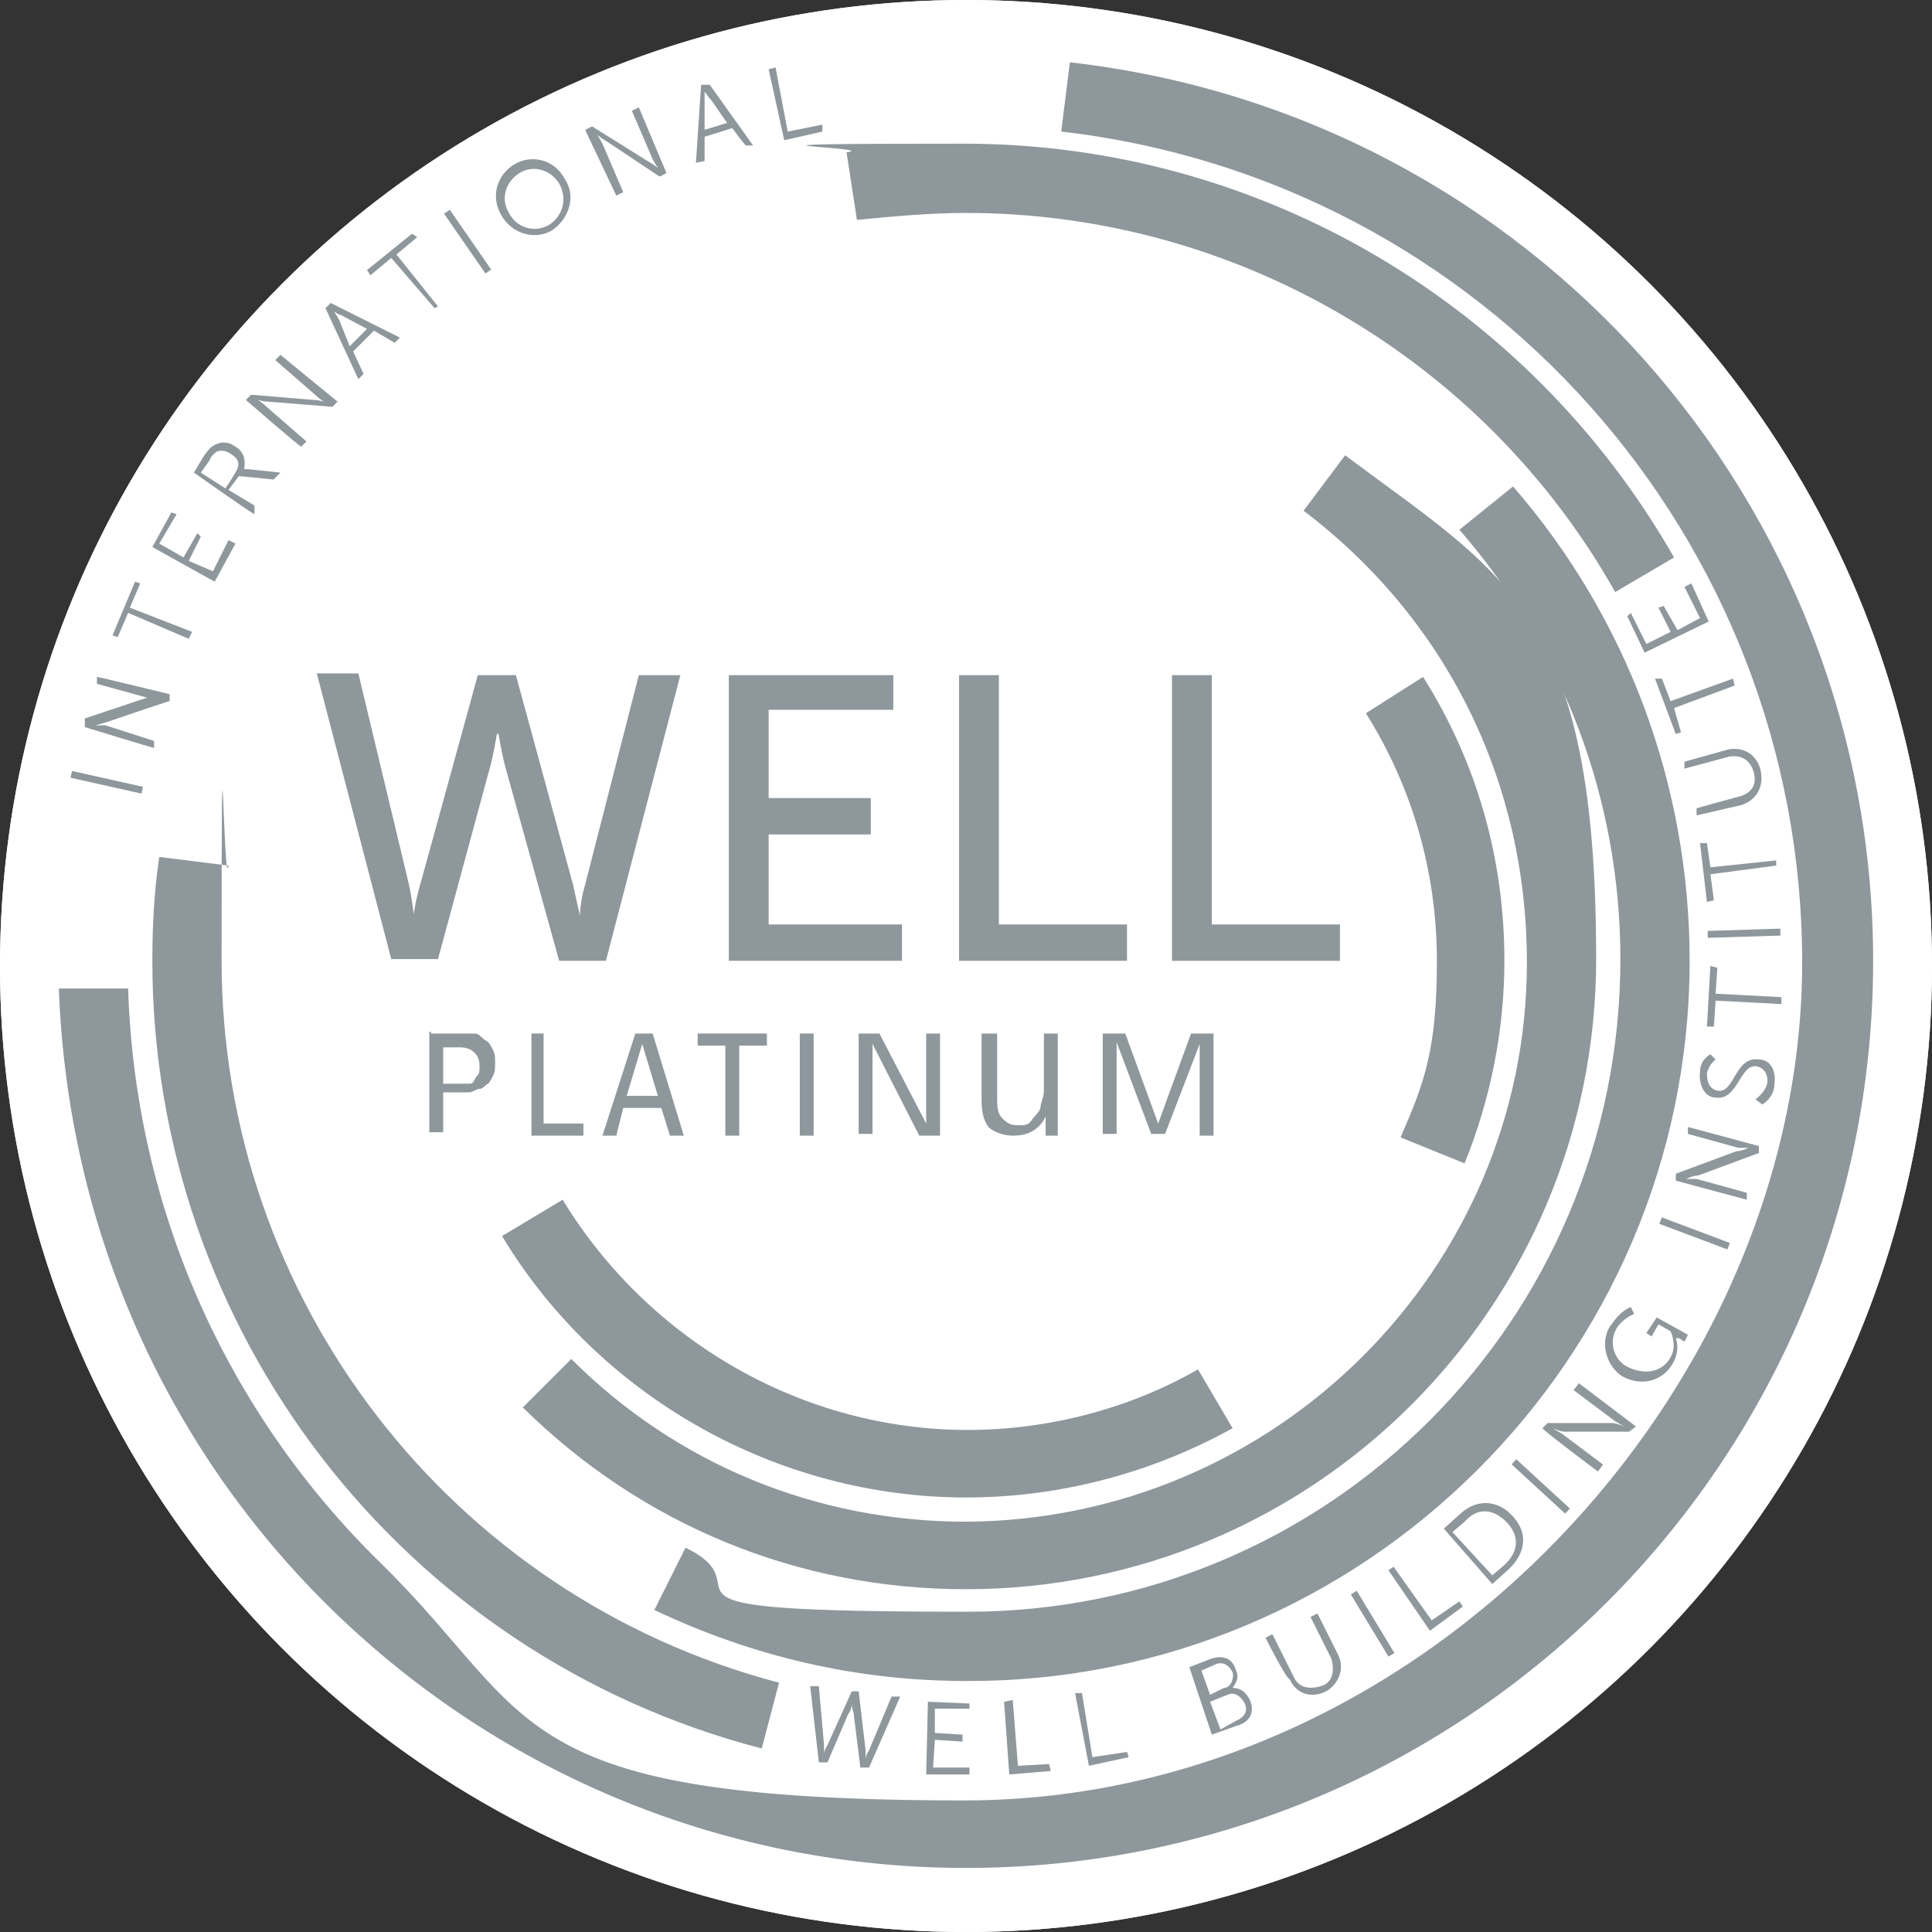 <?xml version="1.0" encoding="UTF-8"?>
<svg id="Layer_1" data-name="Layer 1" xmlns="http://www.w3.org/2000/svg" version="1.1" viewBox="0 0 111.6 111.6">
  <rect x="0" y="0" width="111.6" height="111.6" fill="#333333" stroke="none"/>
  <defs>
    <style>
      .cls-1 {
        fill: #8e979c;
      }

      .cls-1, .cls-2 {
        stroke-width: 0px;
      }

      .cls-2 {
        fill: #fff;
      }
    </style>
  </defs>
  <circle class="cls-2" cx="55.8" cy="55.8" r="55.8"/>
  <circle class="cls-2" cx="55.8" cy="55.8" r="55.8"/>
  <rect class="cls-1" x="6" y="43" width=".4" height="4.2" transform="translate(-39.2 41.4) rotate(-77.4)"/>
  <path class="cls-1" d="M4.9,41.9v-.4c0,0,3.6-1.2,3.6-1.2.2,0,.6,0,.6,0h0s-.4,0-.6,0l-2.9-.8v-.4c.1,0,4.2,1,4.2,1v.4c-.1,0-3.6,1.2-3.6,1.2-.3.1-.7.2-.7.2h0s.4,0,.6,0l2.8.9v.4c-.1,0-4-1.2-4-1.2h0Z"/>
  <polygon class="cls-1" points="7.4 35.4 6.8 36.8 6.5 36.7 7.8 33.6 8.1 33.7 7.5 35.1 11.1 36.5 10.9 36.9 7.4 35.4"/>
  <polygon class="cls-1" points="8.8 31.6 9.9 29.6 10.2 29.7 9.2 31.4 10.6 32.2 11.4 30.8 11.6 31 10.9 32.4 12.3 33 13.2 31.2 13.6 31.4 12.4 33.6 8.8 31.6"/>
  <path class="cls-1" d="M11.2,27.3l.6-1c.3-.4.4-.5.6-.6.4-.2.8-.2,1.2.1.5.3.6.8.5,1.3h.2l1.9.2-.4.4-2-.2-.6.8,1.5.9v.5c-.1,0-3.5-2.4-3.5-2.4h0ZM13.6,27.3c.3-.5.2-.8-.3-1.1-.3-.2-.6-.2-.8-.1-.1.1-.3.2-.4.5l-.5.7,1.4.9c0,.1.6-.9.6-.9Z"/>
  <path class="cls-1" d="M14.2,23.1l.3-.3,3.6.3c.3,0,.6.1.6.1h0s-.3-.2-.5-.4l-2.3-2,.3-.3,3.3,2.7-.3.3-3.7-.3c-.3,0-.6-.1-.6-.1h0s.3.2.5.4l2.3,2-.3.3c-.1,0-3.2-2.7-3.2-2.7Z"/>
  <path class="cls-1" d="M21.6,19.1l-1.2,1.2.6,1.3-.3.3-1.9-4.1.3-.3,4,2-.3.3-1.2-.7ZM19.3,18s.2.3.3.5l.6,1.5,1-1-1.5-.8c-.1,0-.4-.2-.4-.2h0Z"/>
  <polygon class="cls-1" points="22.6 14.9 21.4 15.9 21.2 15.6 23.8 13.5 24.1 13.7 22.9 14.7 25.3 17.7 25.1 17.8 22.6 14.9"/>
  <rect class="cls-1" x="26.8" y="11.8" width=".4" height="4.2" transform="translate(-3.1 17.9) rotate(-34.7)"/>
  <path class="cls-1" d="M29.7,9.5c1-.6,2.3-.3,2.9.8.7,1,.3,2.3-.7,3-1,.6-2.3.2-2.9-.8-.7-1.1-.3-2.4.7-3M31.7,13c.8-.5,1.1-1.5.6-2.4-.5-.8-1.5-1.1-2.3-.6s-1.1,1.5-.6,2.3c.4.8,1.4,1.2,2.3.7"/>
  <path class="cls-1" d="M33.8,7.5l.4-.2,3.2,2c.2.1.6.4.6.4h0s-.2-.3-.3-.5l-1.2-2.8.4-.2,1.6,3.8-.4.2-3-2c-.2-.1-.6-.4-.6-.4h0s.2.3.3.5l1.2,2.8-.4.2s-1.8-3.8-1.8-3.8Z"/>
  <path class="cls-1" d="M42.3,7.4l-1.6.5v1.4c0,0-.5.1-.5.1l.3-4.5h.5c0,0,2.5,3.5,2.5,3.5h-.4c0,.1-.8-1-.8-1h0ZM40.7,5.3v2.2c0,0,1.3-.4,1.3-.4l-.9-1.3c-.2-.2-.3-.4-.4-.5h0Z"/>
  <polygon class="cls-1" points="44.4 4 44.8 3.9 45.5 7.6 47.5 7.2 47.5 7.6 45.3 8.1 44.4 4"/>
  <path class="cls-1" d="M49.2,98.4s0,.4-.2.6l-1.2,2.8h-.5c0,0-.5-4.4-.5-4.4h.5c0,0,.3,3.4.3,3.4v.5h0s0-.2.2-.5l1.4-3.1h.4c0,0,.4,3.4.4,3.4v.5h0s0-.2.2-.5l1.3-3.1h.5c0,0-1.8,4.1-1.8,4.1h-.5c0,0-.4-3.2-.4-3.2-.1-.2-.1-.5-.1-.5h0Z"/>
  <polygon class="cls-1" points="53.6 98.3 56 98.4 56 98.7 54 98.7 54 100.1 55.6 100.2 55.6 100.6 54 100.5 53.9 102.1 56 102.1 56 102.5 53.5 102.5 53.6 98.3"/>
  <polygon class="cls-1" points="58 98.3 58.5 98.2 58.8 102 60.6 101.9 60.7 102.3 58.3 102.5 58 98.3"/>
  <polygon class="cls-1" points="62.1 97.8 62.5 97.8 63.1 101.5 65.1 101.2 65.2 101.5 62.9 102 62.1 97.8"/>
  <path class="cls-1" d="M68.7,96.3l1.3-.5c.7-.2,1.2,0,1.4.7.2.4,0,.7-.2,1h0c.5,0,.8.3,1,.7.3.7,0,1.3-.8,1.5l-1.4.5-1.3-3.9h0ZM70.7,97.5c.4,0,.6-.6.5-.9-.2-.4-.5-.6-.9-.5l-.9.4.5,1.4.8-.4h0ZM71.4,99.4c.5-.2.7-.6.5-1s-.6-.7-1-.5l-1,.4.6,1.6.9-.5h0Z"/>
  <path class="cls-1" d="M73.1,94.6l.4-.2,1.2,2.4c.3.7.9.8,1.6.6s.8-.9.6-1.6l-1.2-2.4.4-.2,1.2,2.4c.4.8,0,1.7-.7,2.1-.8.4-1.7.2-2.1-.7-.2,0-1.4-2.4-1.4-2.4Z"/>
  <rect class="cls-1" x="79" y="91.8" width=".4" height="4.2" transform="translate(-37.1 54.5) rotate(-31.2)"/>
  <polygon class="cls-1" points="80.2 90.7 80.5 90.5 82.7 93.6 84.3 92.5 84.5 92.8 82.6 94.2 80.2 90.7"/>
  <path class="cls-1" d="M83.4,88.3l1-.9c.9-.8,2.1-.8,3,.2s.7,2.1-.2,3l-1,.9s-2.8-3.2-2.8-3.2ZM87,90.3c.7-.7.8-1.6,0-2.4s-1.7-.8-2.4,0l-.7.6,2.3,2.5c0,0,.7-.6.7-.6Z"/>
  <rect class="cls-1" x="88.8" y="83.7" width=".4" height="4.2" transform="translate(-34.4 93.3) rotate(-47.4)"/>
  <path class="cls-1" d="M89.1,82.5l.3-.3h3.7c.3,0,.7.2.7.2h0s-.3-.2-.5-.3l-2.4-1.8.3-.4,3.3,2.5-.4.3h-3.7c-.3,0-.7-.2-.7-.2h0s.3.2.5.3l2.4,1.8-.3.4c0,0-3.2-2.4-3.2-2.5Z"/>
  <path class="cls-1" d="M93.1,76.5c.5-.8,1.1-1,1.1-1l.2.4s-.6.2-1,.8c-.5.8-.2,1.9.7,2.3s1.9.3,2.4-.6c.4-.7,0-1.5,0-1.5l-.7-.4-.4.7-.3-.2.6-.9,1.8,1-.2.4-.3-.2c0,0-.2,0-.2,0h0s.3.7-.2,1.5c-.6,1-1.8,1.3-2.9.7-.9-.6-1.3-1.9-.7-2.9"/>
  <rect class="cls-1" x="97.7" y="69.2" width=".4" height="4.2" transform="translate(-3.3 137.8) rotate(-69.4)"/>
  <path class="cls-1" d="M96.8,68.2v-.4c0,0,3.5-1.3,3.5-1.3.3,0,.7-.2.7-.2h0s-.4,0-.6,0l-2.9-.8v-.4c0,0,4.1,1.1,4.1,1.1v.4c0,0-3.5,1.3-3.5,1.3-.3,0-.7.2-.7.2h0s.4,0,.6,0l2.9.8v.4c0,0-4.1-1.1-4.1-1.1Z"/>
  <path class="cls-1" d="M101.4,63.5s.6-.4.7-1c0-.5-.2-.8-.6-.9-1-.2-1.1,2-2.4,1.8-.6,0-1-.7-.9-1.5,0-.7.6-1,.6-1l.3.3s-.4.3-.5.8c0,.6.2.9.6,1,1,.2,1-2,2.4-1.8.7,0,1,.7.9,1.4,0,.8-.7,1.2-.7,1.2l-.4-.3h0Z"/>
  <polygon class="cls-1" points="99.1 57.8 99 59.3 98.6 59.3 98.8 55.8 99.2 55.9 99.1 57.4 102.9 57.6 102.9 58 99.1 57.8"/>
  <rect class="cls-1" x="98.7" y="53.7" width="4.2" height=".4" transform="translate(-1.7 3.2) rotate(-1.8)"/>
  <polygon class="cls-1" points="98.8 50.5 99 52 98.6 52.1 98.2 48.7 98.6 48.7 98.8 50.1 102.6 49.7 102.6 50 98.8 50.5"/>
  <path class="cls-1" d="M98,47.1v-.4c-.1,0,2.5-.7,2.5-.7.7-.2,1-.7.8-1.4s-.7-1-1.4-.9l-2.6.7v-.4c0,0,2.5-.7,2.5-.7.9-.2,1.7.3,1.9,1.2s-.2,1.7-1.1,2l-2.6.6h0Z"/>
  <polygon class="cls-1" points="96.7 40.9 97.1 42.3 96.8 42.4 95.6 39.2 96 39.2 96.5 40.5 100.1 39.2 100.2 39.6 96.7 40.9"/>
  <polygon class="cls-1" points="95 37.7 94 35.6 94.2 35.4 95.1 37.2 96.5 36.5 95.8 35.1 96.1 35 96.9 36.4 98.2 35.7 97.3 33.9 97.7 33.7 98.7 35.9 95 37.7"/>
  <path class="cls-1" d="M44,101l1-3.8c-19-5-32.2-22.2-32.2-41.7s.1-3.7.4-5.5l-4-.5c-.3,2-.4,4-.4,6,0,21.3,14.4,40.1,35.2,45.5"/>
  <path class="cls-1" d="M55.8,12.3c15.5,0,29.9,8.4,37.5,21.9l3.4-2c-8.4-14.7-24-23.9-41-23.9s-4.6.2-6.8.5l.6,3.9c2.1-.2,4.2-.4,6.3-.4"/>
  <path class="cls-1" d="M97.6,55.5c0-10.1-3.6-19.8-10.2-27.4l-3.1,2.5c6,6.9,9.3,15.6,9.3,24.8,0,20.9-16.9,37.7-37.7,37.7s-11.2-1.2-16.3-3.7l-1.8,3.6c5.7,2.7,11.7,4.1,18,4.1,23,.1,41.8-18.7,41.8-41.6"/>
  <path class="cls-1" d="M61.8,3.6l-.5,4c24.4,2.8,42.8,23.5,42.8,48s-21.7,48.4-48.4,48.4-24.6-4.8-33.7-13.7c-9-8.8-14.2-20.6-14.6-33.2H3.4c.5,13.7,6.1,26.5,15.9,36s22.8,14.8,36.5,14.8c28.9,0,52.4-23.5,52.4-52.4,0-26.5-19.9-48.9-46.4-51.9"/>
  <path class="cls-1" d="M55.8,87.9c-8.6,0-16.7-3.3-22.8-9.4l-2.8,2.8c6.9,6.8,15.9,10.5,25.6,10.5,20.1,0,36.4-16.3,36.4-36.4s-5.3-22.2-14.5-29.1l-2.4,3.2c8.3,6.3,12.9,15.7,12.9,26.1,0,17.7-14.5,32.2-32.4,32.3"/>
  <path class="cls-1" d="M55.8,86.5c5.4,0,10.7-1.4,15.4-4l-2-3.4c-4,2.3-8.7,3.5-13.3,3.5-9.5,0-18.4-5.1-23.4-13.3l-3.5,2.1c5.6,9.3,15.9,15.1,26.8,15.1"/>
  <path class="cls-1" d="M84.6,67.2c1.5-3.7,2.3-7.7,2.3-11.7,0-5.9-1.6-11.5-4.7-16.4l-3.3,2.1c2.7,4.3,4.1,9.2,4.1,14.3s-.7,7-2.1,10.2c0,0,3.7,1.5,3.7,1.5Z"/>
  <path class="cls-1" d="M29.8,39l3.3,12.1c.2.9.4,1.8.4,1.8h0s0-.8.3-1.8l3.1-12.1h2.4l-4.3,16.5h-2.7l-3-10.8c-.3-1-.5-2.3-.5-2.3h-.1s-.2,1.3-.5,2.3l-2.9,10.7h-2.7l-4.3-16.5h2.4l2.9,12.1c.2.9.3,1.8.3,1.8h0s.1-.8.4-1.8l3.3-12h2.1Z"/>
  <polygon class="cls-1" points="42.1 39 51.6 39 51.6 41 44.4 41 44.4 46.1 50.3 46.1 50.3 48.2 44.4 48.2 44.4 53.4 52.1 53.4 52.1 55.5 42.1 55.5 42.1 39"/>
  <polygon class="cls-1" points="55.4 39 57.7 39 57.7 53.4 65.1 53.4 65.1 55.5 55.4 55.5 55.4 39"/>
  <polygon class="cls-1" points="67.7 39 70 39 70 53.4 77.4 53.4 77.4 55.5 67.7 55.5 67.7 39"/>
  <path class="cls-1" d="M24.9,59.7h1.8c.2,0,.4,0,.6,0,.2,0,.3,0,.5.2s.3.2.4.3.2.3.3.5c.1.2.1.4.1.7s0,.5-.1.7-.2.4-.3.5c-.1,0-.3.3-.5.3-.2,0-.4.2-.6.2s-.4,0-.7,0-.5,0-.8,0v2.3h-.8v-5.8h.1ZM25.6,60.3v2.3c.3,0,.6,0,.7,0h.4c.1,0,.3,0,.4,0,.1,0,.2,0,.3-.2s.1-.2.2-.3.1-.3.1-.5c0-.4-.1-.6-.3-.8-.2-.2-.5-.3-.8-.3h-1v-.2Z"/>
  <path class="cls-1" d="M30.6,59.7h.8v5.2h2.3v.7h-3v-5.9h-.1Z"/>
  <path class="cls-1" d="M35.6,65.6h-.8l1.9-5.9h1l1.8,5.9h-.8l-.5-1.6h-2.2l-.4,1.6ZM38,63.3l-.9-3h0l-.9,3h1.8Z"/>
  <path class="cls-1" d="M40.2,59.7h4.1v.7h-1.6v5.2h-.8v-5.2h-1.6v-.7h-.1Z"/>
  <path class="cls-1" d="M46.2,59.7h.8v5.9h-.8v-5.9Z"/>
  <path class="cls-1" d="M49.6,59.7h1.2l2.7,5.2h0v-5.2h.8v5.9h-1.2l-2.7-5.3h0v5.2h-.8v-5.8Z"/>
  <path class="cls-1" d="M56.8,59.7h.8v3.7c0,.5,0,.9.3,1.2s.5.4.9.4.6,0,.8-.3.4-.4.5-.7c0-.3.2-.6.2-1v-3.3h.8v5.9h-.7v-1.1h0c-.2.4-.4.6-.7.8-.3.2-.7.3-1.2.3s-1.1-.2-1.4-.5c-.3-.4-.4-.9-.4-1.6v-3.8h.1Z"/>
  <path class="cls-1" d="M67.5,65.5h-1l-2-5.3h0c0,.4,0,1,0,1.8v3.5h-.8v-5.8h1.3l1.9,5.2,1.9-5.2h1.3v5.9h-.8v-3.5c0-.8,0-1.4,0-1.8h0l-2,5.2Z"/>
</svg>